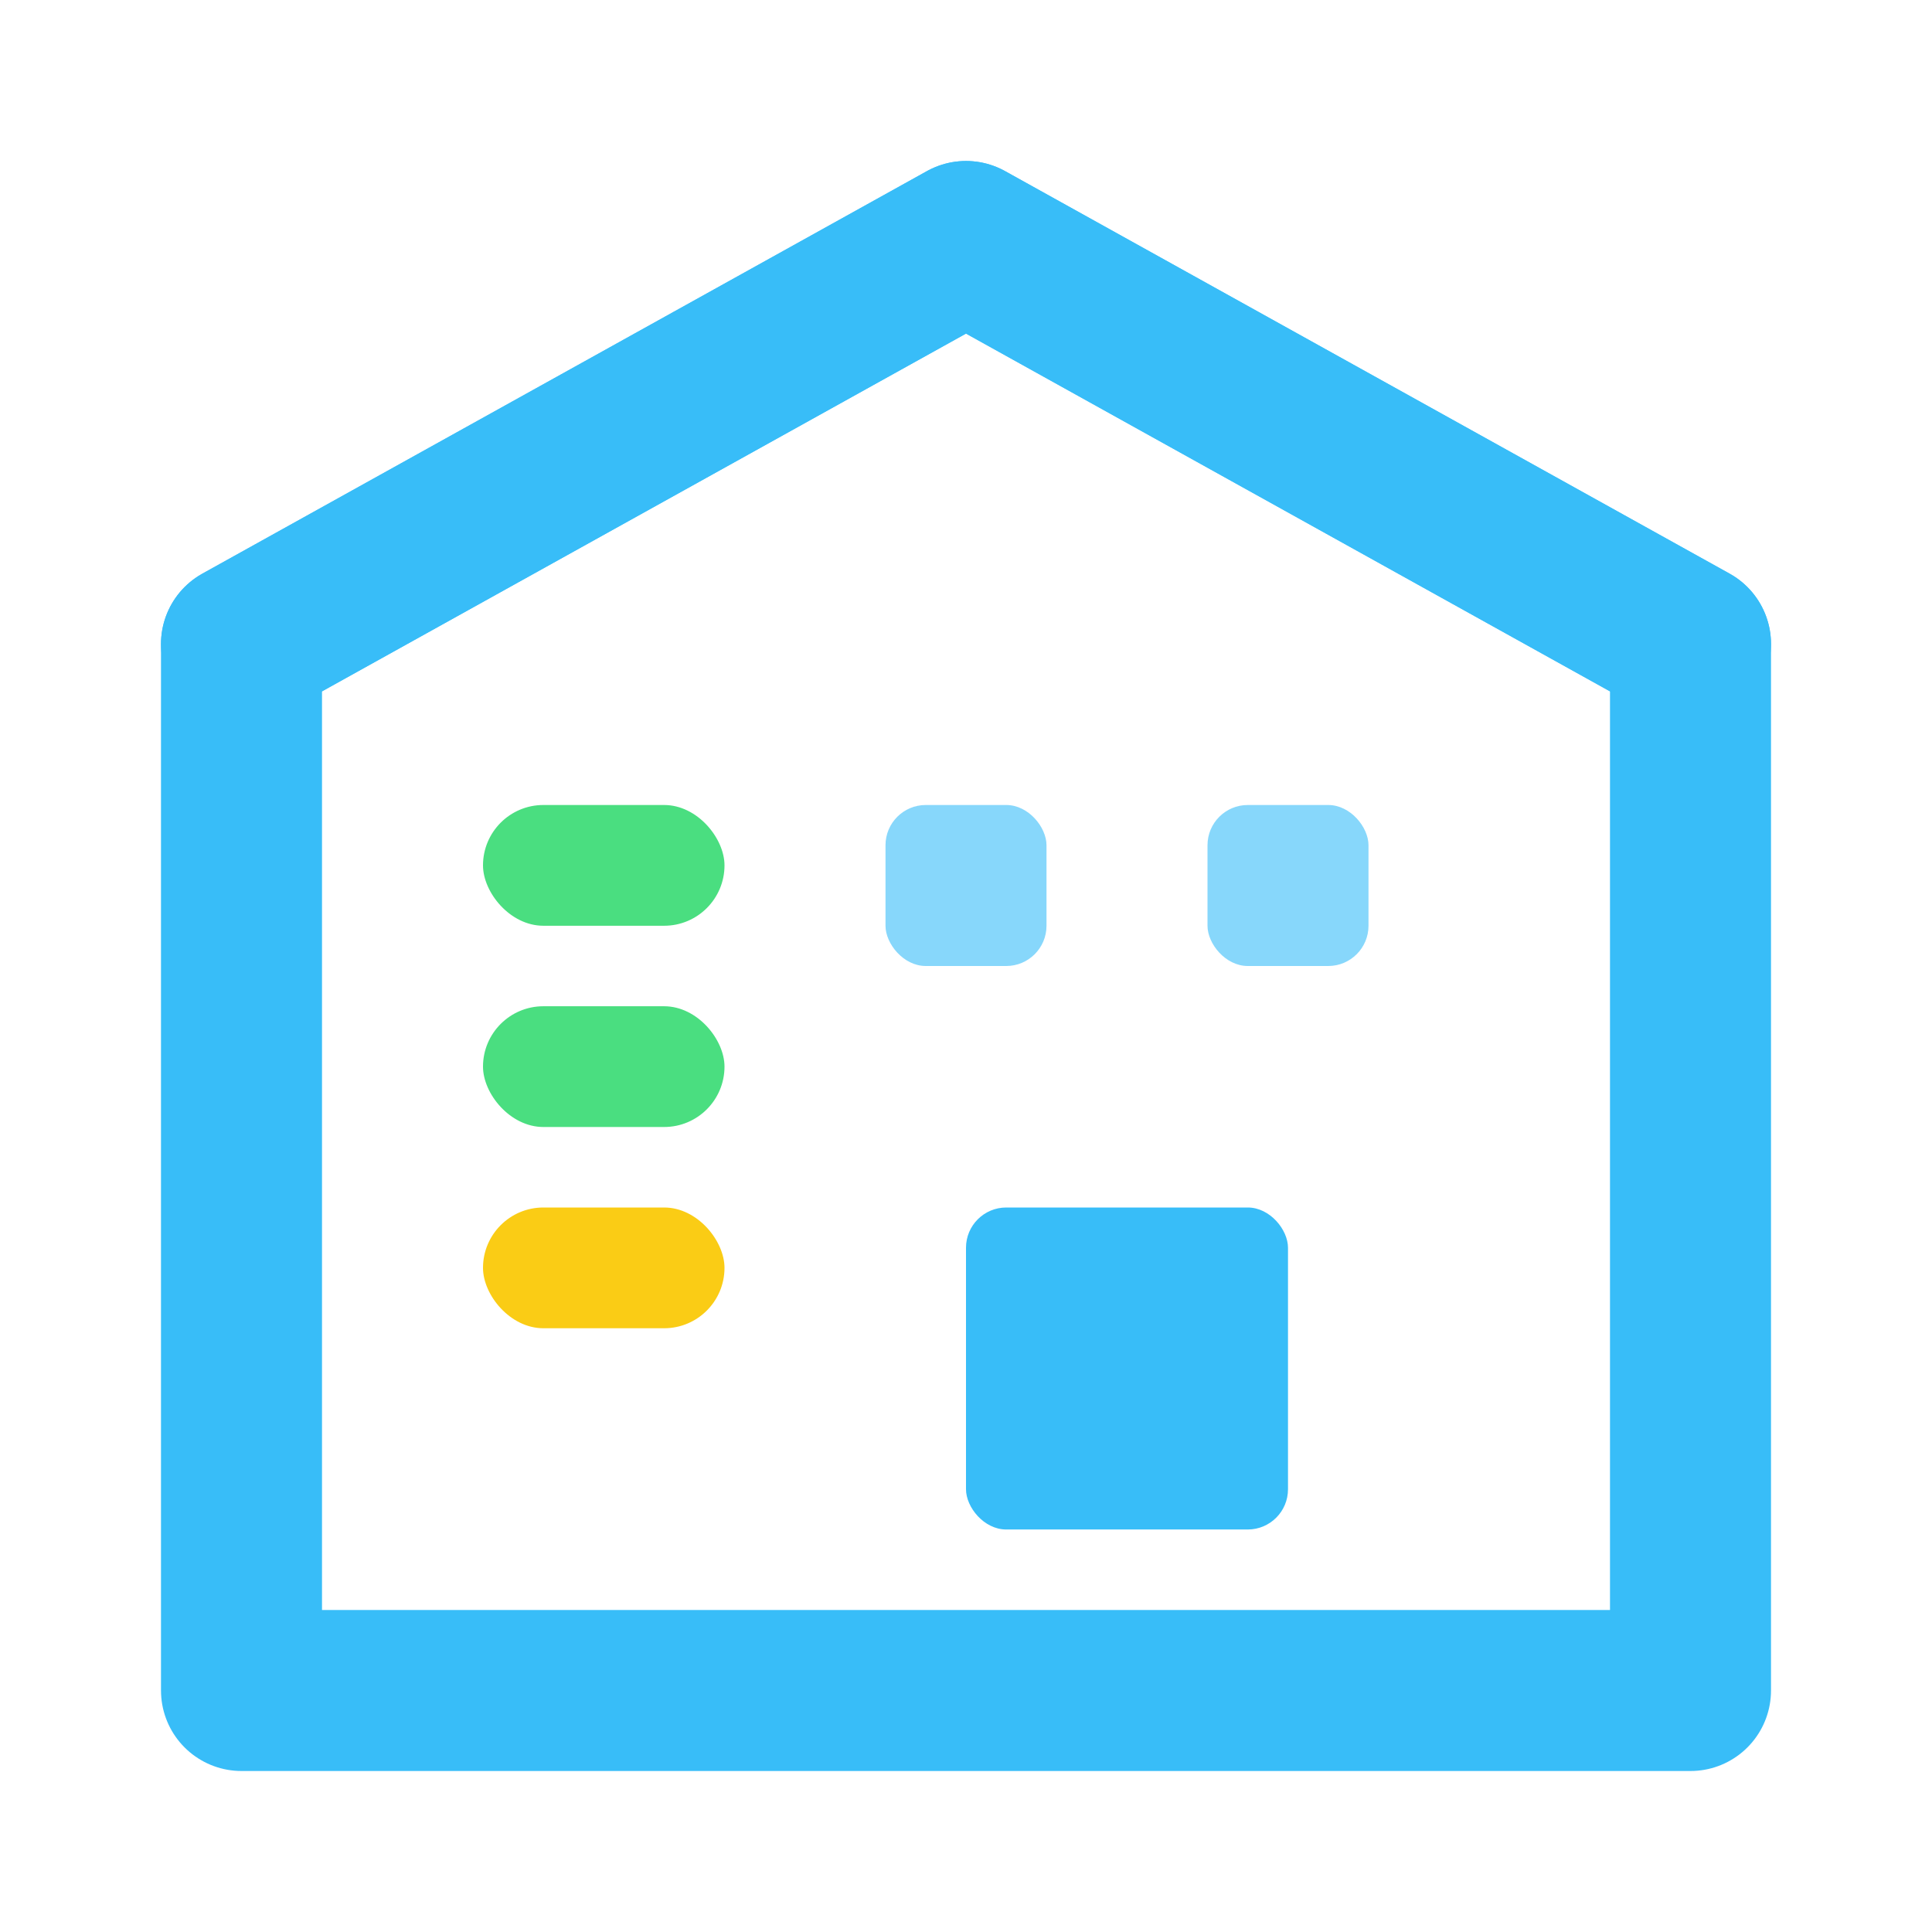 <svg width="32" height="32" viewBox="0 0 24 24" fill="none" xmlns="http://www.w3.org/2000/svg">
  <!-- Moderni rakennus-ikoni riskitasojen kanssa -->
  <path
    d="M3 21V8L12 3L21 8V21H3Z"
    stroke="#38BDF8"
    stroke-width="2"
    stroke-linecap="round"
    stroke-linejoin="round"
  />
  <!-- Riskitaso-indikaattorit (kolme palkkia) -->
  <rect x="6" y="10" width="3" height="1.5" rx="0.75" fill="#4ADE80" />
  <rect x="6" y="12.5" width="3" height="1.5" rx="0.75" fill="#4ADE80" />
  <rect x="6" y="15" width="3" height="1.5" rx="0.75" fill="#FACC15" />
  <!-- Ikkunat -->
  <rect x="11" y="10" width="2" height="2" rx="0.5" fill="#38BDF8" opacity="0.6" />
  <rect x="15" y="10" width="2" height="2" rx="0.5" fill="#38BDF8" opacity="0.6" />
  <!-- Ovi -->
  <rect x="12" y="15" width="4" height="4" rx="0.5" fill="#38BDF8" />
  <!-- Kattolinja -->
  <path
    d="M3 8L12 3L21 8"
    stroke="#38BDF8"
    stroke-width="2"
    stroke-linecap="round"
    stroke-linejoin="round"
  />
</svg>


